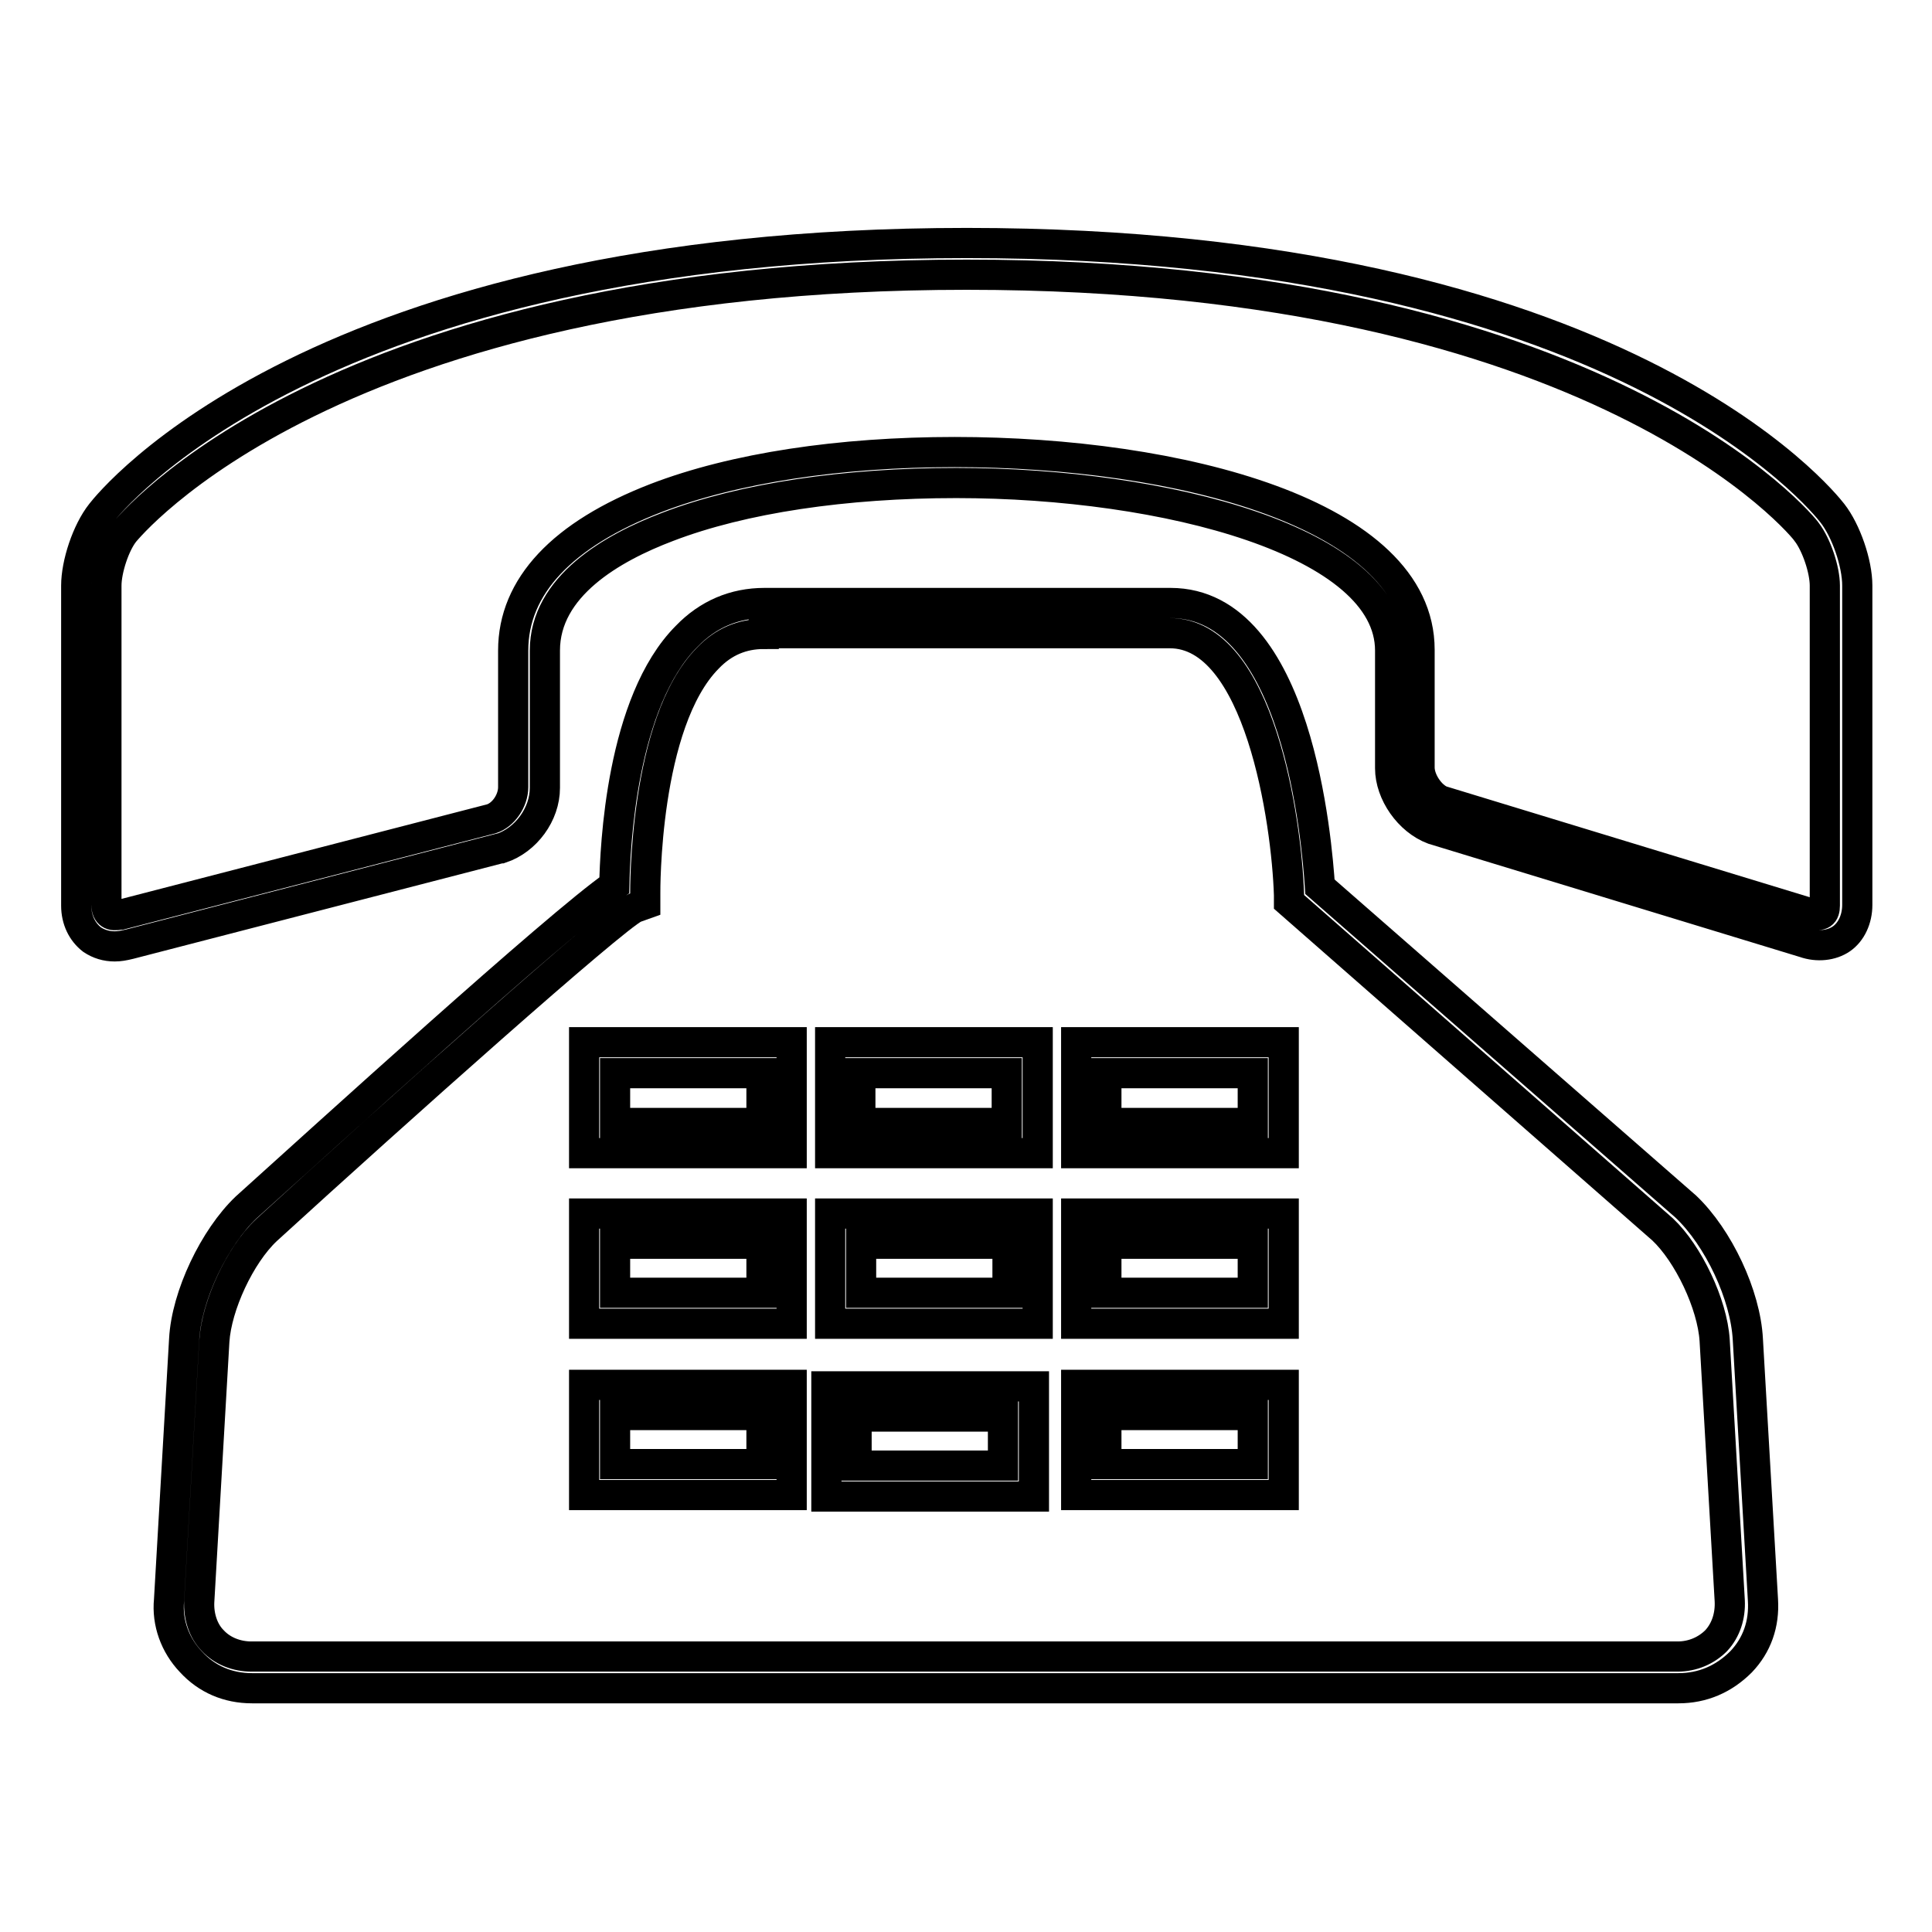 <?xml version="1.0" encoding="utf-8"?>
<!-- Svg Vector Icons : http://www.onlinewebfonts.com/icon -->
<!DOCTYPE svg PUBLIC "-//W3C//DTD SVG 1.1//EN" "http://www.w3.org/Graphics/SVG/1.1/DTD/svg11.dtd">
<svg version="1.1" xmlns="http://www.w3.org/2000/svg" xmlns:xlink="http://www.w3.org/1999/xlink" x="0px" y="0px" viewBox="0 0 256 256" enable-background="new 0 0 256 256" xml:space="preserve">
<g> <path stroke-width="4" fill-opacity="0" stroke="#000000"  d="M15.2,125.4c-1.1,0-2.1-0.3-3-0.9c-1.3-1-2.1-2.6-2.1-4.5V77.6c0-2.9,1.4-7.2,3.3-9.6 c1.1-1.4,28.4-35.8,114.7-35.8c86.5,0,113.6,34.4,114.7,35.8c1.8,2.3,3.3,6.6,3.3,9.6v42.3c0,1.9-0.8,3.6-2.1,4.5s-3.2,1.1-4.9,0.5 l-49.2-15c-3.2-1.2-5.7-4.8-5.7-8.1V86.2c0-14.4-29.7-22.2-57.5-22.2c-14.7,0-28.3,2-38.2,5.8c-7.4,2.8-16.3,7.9-16.3,16.4v18.2 c0,3.5-2.5,6.9-5.8,8h-0.1l-49.1,12.7C16.4,125.3,15.8,125.4,15.2,125.4z M128.1,36.4c-84.3,0-111.3,33.8-111.6,34.1 c-1.3,1.6-2.4,5-2.4,7.1v42.3c0,0.6,0.2,1,0.5,1.2s0.7,0.2,1.3,0.1H16l49.1-12.7c1.6-0.5,2.9-2.4,2.9-4.2V86.2 c0-8.5,6.5-15.4,18.9-20.2c10.4-4,24.4-6.1,39.6-6.1c29.7,0,61.6,8.2,61.6,26.2v15.6c0,1.7,1.4,3.8,2.9,4.4l49.2,15 c0.5,0.2,0.9,0.2,1.2,0c0.3-0.2,0.4-0.6,0.4-1.1V77.6c0-2.1-1.1-5.4-2.4-7.1C239.3,70.2,212.3,36.4,128.1,36.4L128.1,36.4z"/> <path stroke-width="4" fill-opacity="0" stroke="#000000"  d="M222.4,223.7h-189c-3.2,0-6-1.2-8.1-3.5c-2.1-2.2-3.2-5.2-2.9-8.2l2-34.5c0.3-5.8,4-13.5,8.2-17.5 c10.1-9.1,41.3-37.5,48.8-42.7c0.1-5,0.9-24.3,9.6-33c2.8-2.9,6.3-4.4,10.3-4.4h53.8c16.9,0,19.4,31.7,19.8,37.6l48.5,42.4 c4.3,4.1,7.9,11.7,8.2,17.6l2,34.5c0.2,3.2-0.8,6-2.9,8.2C228.4,222.5,225.6,223.7,222.4,223.7L222.4,223.7z M101.2,84 c-2.8,0-5.3,1-7.4,3.2c-8.5,8.6-8.3,31-8.3,31.2v1.4l-1.4,0.5c-2.9,1.4-31.5,26.9-48.8,42.7c-3.5,3.3-6.6,10-6.9,14.7l-2,34.5 c-0.1,1.9,0.5,3.9,1.8,5.2c1.3,1.4,3.2,2.1,5.1,2.1h189c2,0,3.8-0.8,5.1-2.1c1.3-1.4,1.9-3.3,1.8-5.3l-2-34.5 c-0.3-4.8-3.5-11.5-6.9-14.7l-49.5-43.4v-0.9c-0.3-9.7-3.9-34.7-15.8-34.7h-53.8V84z"/> <path stroke-width="4" fill-opacity="0" stroke="#000000"  d="M104.9,198.1H77.4v-14.6h27.5V198.1z M81.5,194h19.4v-6.5H81.5V194z M137,198.3h-27.5v-14.6H137V198.3z  M113.5,194.2h19.4v-6.5h-19.4V194.2z M104.9,175.4H77.4v-14.6h27.5V175.4z M81.5,171.3h19.4v-6.5H81.5V171.3z M137.6,175.4H110 v-14.6h27.5V175.4z M114.1,171.3h19.4v-6.5h-19.4V171.3z M104.9,152.8H77.4v-14.7h27.5V152.8z M81.5,148.8h19.4v-6.6H81.5V148.8z  M137.5,152.8h-27.5v-14.7h27.5V152.8z M114,148.8h19.4v-6.6H114V148.8z M170.1,198.1h-27.5v-14.6h27.5V198.1z M146.6,194H166v-6.5 h-19.4V194z M170.1,175.4h-27.5v-14.6h27.5V175.4z M146.6,171.3H166v-6.5h-19.4V171.3z M170.1,152.8h-27.5v-14.7h27.5V152.8z  M146.6,148.8H166v-6.6h-19.4V148.8z"/></g>
</svg>